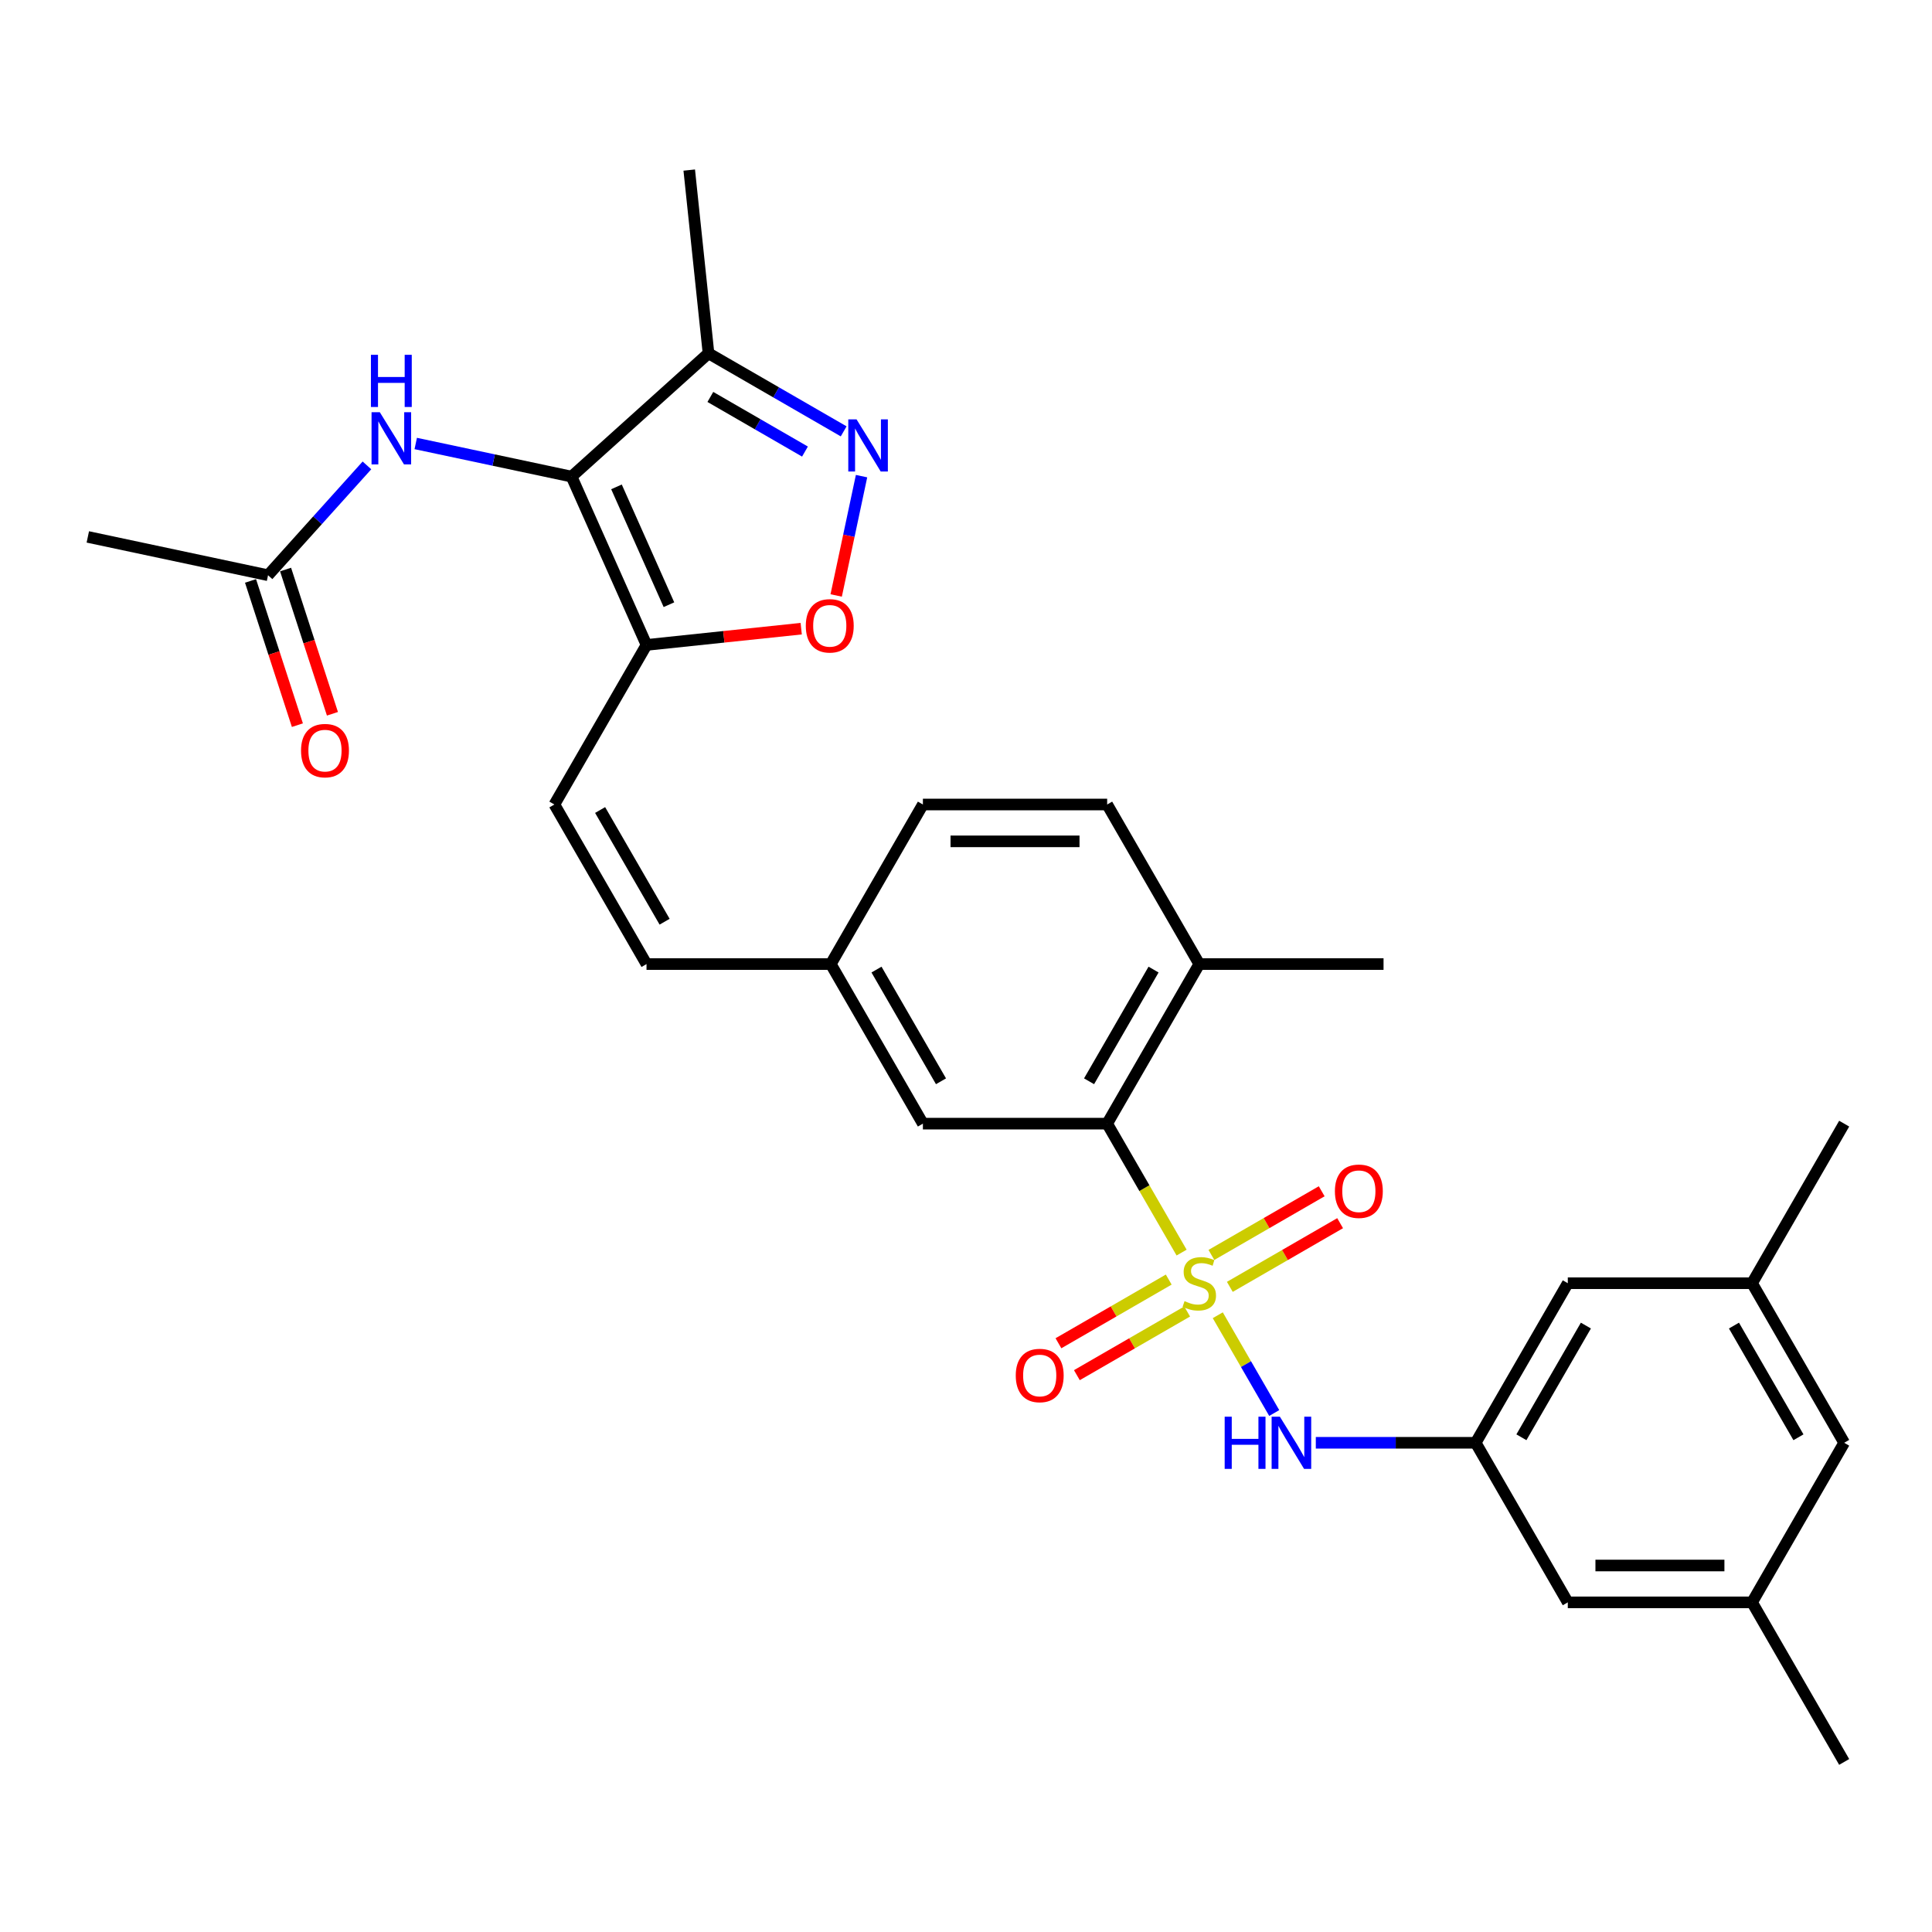 <?xml version='1.0' encoding='iso-8859-1'?>
<svg version='1.1' baseProfile='full'
              xmlns='http://www.w3.org/2000/svg'
                      xmlns:rdkit='http://www.rdkit.org/xml'
                      xmlns:xlink='http://www.w3.org/1999/xlink'
                  xml:space='preserve'
width='1000px' height='1000px' viewBox='0 0 1000 1000'>
<!-- END OF HEADER -->
<rect style='opacity:1.0;fill:#FFFFFF;stroke:none' width='1000' height='1000' x='0' y='0'> </rect>
<path class='bond-3' d='M 611.596,648.341 L 592.329,614.97' style='fill:none;fill-rule:evenodd;stroke:#CCCC00;stroke-width:6px;stroke-linecap:butt;stroke-linejoin:miter;stroke-opacity:1' />
<path class='bond-3' d='M 592.329,614.97 L 573.062,581.598' style='fill:none;fill-rule:evenodd;stroke:#000000;stroke-width:6px;stroke-linecap:butt;stroke-linejoin:miter;stroke-opacity:1' />
<path class='bond-6' d='M 630.317,680.767 L 644.926,706.071' style='fill:none;fill-rule:evenodd;stroke:#CCCC00;stroke-width:6px;stroke-linecap:butt;stroke-linejoin:miter;stroke-opacity:1' />
<path class='bond-6' d='M 644.926,706.071 L 659.536,731.375' style='fill:none;fill-rule:evenodd;stroke:#0000FF;stroke-width:6px;stroke-linecap:butt;stroke-linejoin:miter;stroke-opacity:1' />
<path class='bond-9' d='M 604.935,662.309 L 576.392,678.788' style='fill:none;fill-rule:evenodd;stroke:#CCCC00;stroke-width:6px;stroke-linecap:butt;stroke-linejoin:miter;stroke-opacity:1' />
<path class='bond-9' d='M 576.392,678.788 L 547.849,695.267' style='fill:none;fill-rule:evenodd;stroke:#FF0000;stroke-width:6px;stroke-linecap:butt;stroke-linejoin:miter;stroke-opacity:1' />
<path class='bond-9' d='M 614.472,678.827 L 585.929,695.307' style='fill:none;fill-rule:evenodd;stroke:#CCCC00;stroke-width:6px;stroke-linecap:butt;stroke-linejoin:miter;stroke-opacity:1' />
<path class='bond-9' d='M 585.929,695.307 L 557.386,711.786' style='fill:none;fill-rule:evenodd;stroke:#FF0000;stroke-width:6px;stroke-linecap:butt;stroke-linejoin:miter;stroke-opacity:1' />
<path class='bond-10' d='M 636.56,666.075 L 665.103,649.595' style='fill:none;fill-rule:evenodd;stroke:#CCCC00;stroke-width:6px;stroke-linecap:butt;stroke-linejoin:miter;stroke-opacity:1' />
<path class='bond-10' d='M 665.103,649.595 L 693.646,633.116' style='fill:none;fill-rule:evenodd;stroke:#FF0000;stroke-width:6px;stroke-linecap:butt;stroke-linejoin:miter;stroke-opacity:1' />
<path class='bond-10' d='M 627.023,649.556 L 655.566,633.077' style='fill:none;fill-rule:evenodd;stroke:#CCCC00;stroke-width:6px;stroke-linecap:butt;stroke-linejoin:miter;stroke-opacity:1' />
<path class='bond-10' d='M 655.566,633.077 L 684.109,616.597' style='fill:none;fill-rule:evenodd;stroke:#FF0000;stroke-width:6px;stroke-linecap:butt;stroke-linejoin:miter;stroke-opacity:1' />
<path class='bond-0' d='M 295.844,246.692 L 334.635,333.817' style='fill:none;fill-rule:evenodd;stroke:#000000;stroke-width:6px;stroke-linecap:butt;stroke-linejoin:miter;stroke-opacity:1' />
<path class='bond-0' d='M 319.088,252.002 L 346.241,312.99' style='fill:none;fill-rule:evenodd;stroke:#000000;stroke-width:6px;stroke-linecap:butt;stroke-linejoin:miter;stroke-opacity:1' />
<path class='bond-4' d='M 295.844,246.692 L 366.718,182.876' style='fill:none;fill-rule:evenodd;stroke:#000000;stroke-width:6px;stroke-linecap:butt;stroke-linejoin:miter;stroke-opacity:1' />
<path class='bond-7' d='M 295.844,246.692 L 255.514,238.119' style='fill:none;fill-rule:evenodd;stroke:#000000;stroke-width:6px;stroke-linecap:butt;stroke-linejoin:miter;stroke-opacity:1' />
<path class='bond-7' d='M 255.514,238.119 L 215.184,229.547' style='fill:none;fill-rule:evenodd;stroke:#0000FF;stroke-width:6px;stroke-linecap:butt;stroke-linejoin:miter;stroke-opacity:1' />
<path class='bond-1' d='M 334.635,333.817 L 286.949,416.411' style='fill:none;fill-rule:evenodd;stroke:#000000;stroke-width:6px;stroke-linecap:butt;stroke-linejoin:miter;stroke-opacity:1' />
<path class='bond-5' d='M 334.635,333.817 L 374.668,329.61' style='fill:none;fill-rule:evenodd;stroke:#000000;stroke-width:6px;stroke-linecap:butt;stroke-linejoin:miter;stroke-opacity:1' />
<path class='bond-5' d='M 374.668,329.61 L 414.701,325.402' style='fill:none;fill-rule:evenodd;stroke:#FF0000;stroke-width:6px;stroke-linecap:butt;stroke-linejoin:miter;stroke-opacity:1' />
<path class='bond-2' d='M 445.935,246.45 L 439.37,277.332' style='fill:none;fill-rule:evenodd;stroke:#0000FF;stroke-width:6px;stroke-linecap:butt;stroke-linejoin:miter;stroke-opacity:1' />
<path class='bond-2' d='M 439.37,277.332 L 432.806,308.213' style='fill:none;fill-rule:evenodd;stroke:#FF0000;stroke-width:6px;stroke-linecap:butt;stroke-linejoin:miter;stroke-opacity:1' />
<path class='bond-32' d='M 436.685,223.271 L 401.701,203.074' style='fill:none;fill-rule:evenodd;stroke:#0000FF;stroke-width:6px;stroke-linecap:butt;stroke-linejoin:miter;stroke-opacity:1' />
<path class='bond-32' d='M 401.701,203.074 L 366.718,182.876' style='fill:none;fill-rule:evenodd;stroke:#000000;stroke-width:6px;stroke-linecap:butt;stroke-linejoin:miter;stroke-opacity:1' />
<path class='bond-32' d='M 416.653,233.731 L 392.164,219.592' style='fill:none;fill-rule:evenodd;stroke:#0000FF;stroke-width:6px;stroke-linecap:butt;stroke-linejoin:miter;stroke-opacity:1' />
<path class='bond-32' d='M 392.164,219.592 L 367.676,205.454' style='fill:none;fill-rule:evenodd;stroke:#000000;stroke-width:6px;stroke-linecap:butt;stroke-linejoin:miter;stroke-opacity:1' />
<path class='bond-14' d='M 573.062,581.598 L 620.747,499.004' style='fill:none;fill-rule:evenodd;stroke:#000000;stroke-width:6px;stroke-linecap:butt;stroke-linejoin:miter;stroke-opacity:1' />
<path class='bond-14' d='M 563.696,559.672 L 597.076,501.856' style='fill:none;fill-rule:evenodd;stroke:#000000;stroke-width:6px;stroke-linecap:butt;stroke-linejoin:miter;stroke-opacity:1' />
<path class='bond-15' d='M 573.062,581.598 L 477.691,581.598' style='fill:none;fill-rule:evenodd;stroke:#000000;stroke-width:6px;stroke-linecap:butt;stroke-linejoin:miter;stroke-opacity:1' />
<path class='bond-25' d='M 366.718,182.876 L 356.749,88.028' style='fill:none;fill-rule:evenodd;stroke:#000000;stroke-width:6px;stroke-linecap:butt;stroke-linejoin:miter;stroke-opacity:1' />
<path class='bond-11' d='M 681.06,746.785 L 722.432,746.785' style='fill:none;fill-rule:evenodd;stroke:#0000FF;stroke-width:6px;stroke-linecap:butt;stroke-linejoin:miter;stroke-opacity:1' />
<path class='bond-11' d='M 722.432,746.785 L 763.804,746.785' style='fill:none;fill-rule:evenodd;stroke:#000000;stroke-width:6px;stroke-linecap:butt;stroke-linejoin:miter;stroke-opacity:1' />
<path class='bond-12' d='M 189.93,240.887 L 164.336,269.312' style='fill:none;fill-rule:evenodd;stroke:#0000FF;stroke-width:6px;stroke-linecap:butt;stroke-linejoin:miter;stroke-opacity:1' />
<path class='bond-12' d='M 164.336,269.312 L 138.741,297.737' style='fill:none;fill-rule:evenodd;stroke:#000000;stroke-width:6px;stroke-linecap:butt;stroke-linejoin:miter;stroke-opacity:1' />
<path class='bond-8' d='M 286.949,416.411 L 334.635,499.004' style='fill:none;fill-rule:evenodd;stroke:#000000;stroke-width:6px;stroke-linecap:butt;stroke-linejoin:miter;stroke-opacity:1' />
<path class='bond-8' d='M 310.621,419.263 L 344.001,477.078' style='fill:none;fill-rule:evenodd;stroke:#000000;stroke-width:6px;stroke-linecap:butt;stroke-linejoin:miter;stroke-opacity:1' />
<path class='bond-20' d='M 763.804,746.785 L 811.489,664.192' style='fill:none;fill-rule:evenodd;stroke:#000000;stroke-width:6px;stroke-linecap:butt;stroke-linejoin:miter;stroke-opacity:1' />
<path class='bond-20' d='M 787.475,743.933 L 820.855,686.118' style='fill:none;fill-rule:evenodd;stroke:#000000;stroke-width:6px;stroke-linecap:butt;stroke-linejoin:miter;stroke-opacity:1' />
<path class='bond-21' d='M 763.804,746.785 L 811.489,829.379' style='fill:none;fill-rule:evenodd;stroke:#000000;stroke-width:6px;stroke-linecap:butt;stroke-linejoin:miter;stroke-opacity:1' />
<path class='bond-16' d='M 129.671,300.684 L 141.801,338.015' style='fill:none;fill-rule:evenodd;stroke:#000000;stroke-width:6px;stroke-linecap:butt;stroke-linejoin:miter;stroke-opacity:1' />
<path class='bond-16' d='M 141.801,338.015 L 153.93,375.346' style='fill:none;fill-rule:evenodd;stroke:#FF0000;stroke-width:6px;stroke-linecap:butt;stroke-linejoin:miter;stroke-opacity:1' />
<path class='bond-16' d='M 147.812,294.79 L 159.941,332.121' style='fill:none;fill-rule:evenodd;stroke:#000000;stroke-width:6px;stroke-linecap:butt;stroke-linejoin:miter;stroke-opacity:1' />
<path class='bond-16' d='M 159.941,332.121 L 172.071,369.452' style='fill:none;fill-rule:evenodd;stroke:#FF0000;stroke-width:6px;stroke-linecap:butt;stroke-linejoin:miter;stroke-opacity:1' />
<path class='bond-26' d='M 138.741,297.737 L 45.455,277.908' style='fill:none;fill-rule:evenodd;stroke:#000000;stroke-width:6px;stroke-linecap:butt;stroke-linejoin:miter;stroke-opacity:1' />
<path class='bond-13' d='M 334.635,499.004 L 430.006,499.004' style='fill:none;fill-rule:evenodd;stroke:#000000;stroke-width:6px;stroke-linecap:butt;stroke-linejoin:miter;stroke-opacity:1' />
<path class='bond-22' d='M 620.747,499.004 L 573.062,416.411' style='fill:none;fill-rule:evenodd;stroke:#000000;stroke-width:6px;stroke-linecap:butt;stroke-linejoin:miter;stroke-opacity:1' />
<path class='bond-27' d='M 620.747,499.004 L 716.118,499.004' style='fill:none;fill-rule:evenodd;stroke:#000000;stroke-width:6px;stroke-linecap:butt;stroke-linejoin:miter;stroke-opacity:1' />
<path class='bond-17' d='M 477.691,581.598 L 430.006,499.004' style='fill:none;fill-rule:evenodd;stroke:#000000;stroke-width:6px;stroke-linecap:butt;stroke-linejoin:miter;stroke-opacity:1' />
<path class='bond-17' d='M 487.057,559.672 L 453.677,501.856' style='fill:none;fill-rule:evenodd;stroke:#000000;stroke-width:6px;stroke-linecap:butt;stroke-linejoin:miter;stroke-opacity:1' />
<path class='bond-24' d='M 430.006,499.004 L 477.691,416.411' style='fill:none;fill-rule:evenodd;stroke:#000000;stroke-width:6px;stroke-linecap:butt;stroke-linejoin:miter;stroke-opacity:1' />
<path class='bond-18' d='M 906.86,829.379 L 811.489,829.379' style='fill:none;fill-rule:evenodd;stroke:#000000;stroke-width:6px;stroke-linecap:butt;stroke-linejoin:miter;stroke-opacity:1' />
<path class='bond-18' d='M 892.554,810.305 L 825.795,810.305' style='fill:none;fill-rule:evenodd;stroke:#000000;stroke-width:6px;stroke-linecap:butt;stroke-linejoin:miter;stroke-opacity:1' />
<path class='bond-23' d='M 906.86,829.379 L 954.545,746.785' style='fill:none;fill-rule:evenodd;stroke:#000000;stroke-width:6px;stroke-linecap:butt;stroke-linejoin:miter;stroke-opacity:1' />
<path class='bond-29' d='M 906.86,829.379 L 954.545,911.973' style='fill:none;fill-rule:evenodd;stroke:#000000;stroke-width:6px;stroke-linecap:butt;stroke-linejoin:miter;stroke-opacity:1' />
<path class='bond-19' d='M 906.86,664.192 L 811.489,664.192' style='fill:none;fill-rule:evenodd;stroke:#000000;stroke-width:6px;stroke-linecap:butt;stroke-linejoin:miter;stroke-opacity:1' />
<path class='bond-28' d='M 906.86,664.192 L 954.545,581.598' style='fill:none;fill-rule:evenodd;stroke:#000000;stroke-width:6px;stroke-linecap:butt;stroke-linejoin:miter;stroke-opacity:1' />
<path class='bond-31' d='M 906.86,664.192 L 954.545,746.785' style='fill:none;fill-rule:evenodd;stroke:#000000;stroke-width:6px;stroke-linecap:butt;stroke-linejoin:miter;stroke-opacity:1' />
<path class='bond-31' d='M 897.494,686.118 L 930.874,743.933' style='fill:none;fill-rule:evenodd;stroke:#000000;stroke-width:6px;stroke-linecap:butt;stroke-linejoin:miter;stroke-opacity:1' />
<path class='bond-30' d='M 573.062,416.411 L 477.691,416.411' style='fill:none;fill-rule:evenodd;stroke:#000000;stroke-width:6px;stroke-linecap:butt;stroke-linejoin:miter;stroke-opacity:1' />
<path class='bond-30' d='M 558.756,435.485 L 491.997,435.485' style='fill:none;fill-rule:evenodd;stroke:#000000;stroke-width:6px;stroke-linecap:butt;stroke-linejoin:miter;stroke-opacity:1' />
<path  class='atom-0' d='M 613.118 673.462
Q 613.423 673.576, 614.682 674.11
Q 615.941 674.644, 617.314 674.988
Q 618.725 675.293, 620.099 675.293
Q 622.655 675.293, 624.143 674.072
Q 625.63 672.813, 625.63 670.639
Q 625.63 669.151, 624.867 668.235
Q 624.143 667.32, 622.998 666.824
Q 621.854 666.328, 619.946 665.756
Q 617.543 665.031, 616.093 664.344
Q 614.682 663.658, 613.652 662.208
Q 612.66 660.758, 612.66 658.317
Q 612.66 654.922, 614.949 652.823
Q 617.276 650.725, 621.854 650.725
Q 624.982 650.725, 628.53 652.213
L 627.652 655.15
Q 624.41 653.815, 621.968 653.815
Q 619.336 653.815, 617.886 654.922
Q 616.437 655.99, 616.475 657.859
Q 616.475 659.309, 617.2 660.186
Q 617.962 661.063, 619.031 661.559
Q 620.137 662.055, 621.968 662.628
Q 624.41 663.391, 625.859 664.154
Q 627.309 664.916, 628.339 666.481
Q 629.407 668.006, 629.407 670.639
Q 629.407 674.377, 626.889 676.399
Q 624.41 678.383, 620.251 678.383
Q 617.848 678.383, 616.017 677.849
Q 614.224 677.353, 612.088 676.475
L 613.118 673.462
' fill='#CCCC00'/>
<path  class='atom-3' d='M 443.342 217.057
L 452.192 231.362
Q 453.069 232.774, 454.481 235.33
Q 455.892 237.886, 455.969 238.038
L 455.969 217.057
L 459.555 217.057
L 459.555 244.066
L 455.854 244.066
L 446.355 228.425
Q 445.249 226.594, 444.066 224.496
Q 442.922 222.398, 442.579 221.749
L 442.579 244.066
L 439.069 244.066
L 439.069 217.057
L 443.342 217.057
' fill='#0000FF'/>
<path  class='atom-6' d='M 417.085 323.924
Q 417.085 317.439, 420.289 313.815
Q 423.494 310.191, 429.483 310.191
Q 435.472 310.191, 438.677 313.815
Q 441.881 317.439, 441.881 323.924
Q 441.881 330.486, 438.639 334.225
Q 435.396 337.925, 429.483 337.925
Q 423.532 337.925, 420.289 334.225
Q 417.085 330.524, 417.085 323.924
M 429.483 334.873
Q 433.603 334.873, 435.816 332.126
Q 438.066 329.342, 438.066 323.924
Q 438.066 318.622, 435.816 315.951
Q 433.603 313.243, 429.483 313.243
Q 425.363 313.243, 423.112 315.913
Q 420.9 318.584, 420.9 323.924
Q 420.9 329.38, 423.112 332.126
Q 425.363 334.873, 429.483 334.873
' fill='#FF0000'/>
<path  class='atom-7' d='M 633.889 733.281
L 637.552 733.281
L 637.552 744.763
L 651.361 744.763
L 651.361 733.281
L 655.024 733.281
L 655.024 760.29
L 651.361 760.29
L 651.361 747.815
L 637.552 747.815
L 637.552 760.29
L 633.889 760.29
L 633.889 733.281
' fill='#0000FF'/>
<path  class='atom-7' d='M 662.463 733.281
L 671.313 747.586
Q 672.19 748.998, 673.602 751.554
Q 675.013 754.11, 675.09 754.262
L 675.09 733.281
L 678.676 733.281
L 678.676 760.29
L 674.975 760.29
L 665.476 744.649
Q 664.37 742.818, 663.187 740.72
Q 662.043 738.622, 661.7 737.973
L 661.7 760.29
L 658.19 760.29
L 658.19 733.281
L 662.463 733.281
' fill='#0000FF'/>
<path  class='atom-8' d='M 196.587 213.358
L 205.437 227.664
Q 206.315 229.075, 207.726 231.631
Q 209.138 234.187, 209.214 234.34
L 209.214 213.358
L 212.8 213.358
L 212.8 240.367
L 209.099 240.367
L 199.6 224.726
Q 198.494 222.895, 197.312 220.797
Q 196.167 218.699, 195.824 218.051
L 195.824 240.367
L 192.314 240.367
L 192.314 213.358
L 196.587 213.358
' fill='#0000FF'/>
<path  class='atom-8' d='M 191.99 183.648
L 195.652 183.648
L 195.652 195.131
L 209.462 195.131
L 209.462 183.648
L 213.124 183.648
L 213.124 210.657
L 209.462 210.657
L 209.462 198.183
L 195.652 198.183
L 195.652 210.657
L 191.99 210.657
L 191.99 183.648
' fill='#0000FF'/>
<path  class='atom-10' d='M 525.755 711.953
Q 525.755 705.468, 528.96 701.844
Q 532.164 698.22, 538.154 698.22
Q 544.143 698.22, 547.347 701.844
Q 550.552 705.468, 550.552 711.953
Q 550.552 718.515, 547.309 722.253
Q 544.067 725.954, 538.154 725.954
Q 532.203 725.954, 528.96 722.253
Q 525.755 718.553, 525.755 711.953
M 538.154 722.902
Q 542.274 722.902, 544.486 720.155
Q 546.737 717.37, 546.737 711.953
Q 546.737 706.651, 544.486 703.98
Q 542.274 701.272, 538.154 701.272
Q 534.034 701.272, 531.783 703.942
Q 529.57 706.613, 529.57 711.953
Q 529.57 717.409, 531.783 720.155
Q 534.034 722.902, 538.154 722.902
' fill='#FF0000'/>
<path  class='atom-11' d='M 690.943 616.583
Q 690.943 610.097, 694.147 606.473
Q 697.352 602.849, 703.341 602.849
Q 709.33 602.849, 712.535 606.473
Q 715.739 610.097, 715.739 616.583
Q 715.739 623.144, 712.497 626.883
Q 709.254 630.583, 703.341 630.583
Q 697.39 630.583, 694.147 626.883
Q 690.943 623.182, 690.943 616.583
M 703.341 627.531
Q 707.461 627.531, 709.674 624.784
Q 711.924 622, 711.924 616.583
Q 711.924 611.28, 709.674 608.609
Q 707.461 605.901, 703.341 605.901
Q 699.221 605.901, 696.97 608.571
Q 694.758 611.242, 694.758 616.583
Q 694.758 622.038, 696.97 624.784
Q 699.221 627.531, 703.341 627.531
' fill='#FF0000'/>
<path  class='atom-17' d='M 155.814 388.517
Q 155.814 382.031, 159.019 378.407
Q 162.223 374.783, 168.213 374.783
Q 174.202 374.783, 177.406 378.407
Q 180.611 382.031, 180.611 388.517
Q 180.611 395.078, 177.368 398.817
Q 174.126 402.517, 168.213 402.517
Q 162.261 402.517, 159.019 398.817
Q 155.814 395.116, 155.814 388.517
M 168.213 399.465
Q 172.333 399.465, 174.545 396.718
Q 176.796 393.934, 176.796 388.517
Q 176.796 383.214, 174.545 380.544
Q 172.333 377.835, 168.213 377.835
Q 164.093 377.835, 161.842 380.505
Q 159.629 383.176, 159.629 388.517
Q 159.629 393.972, 161.842 396.718
Q 164.093 399.465, 168.213 399.465
' fill='#FF0000'/>
</svg>
